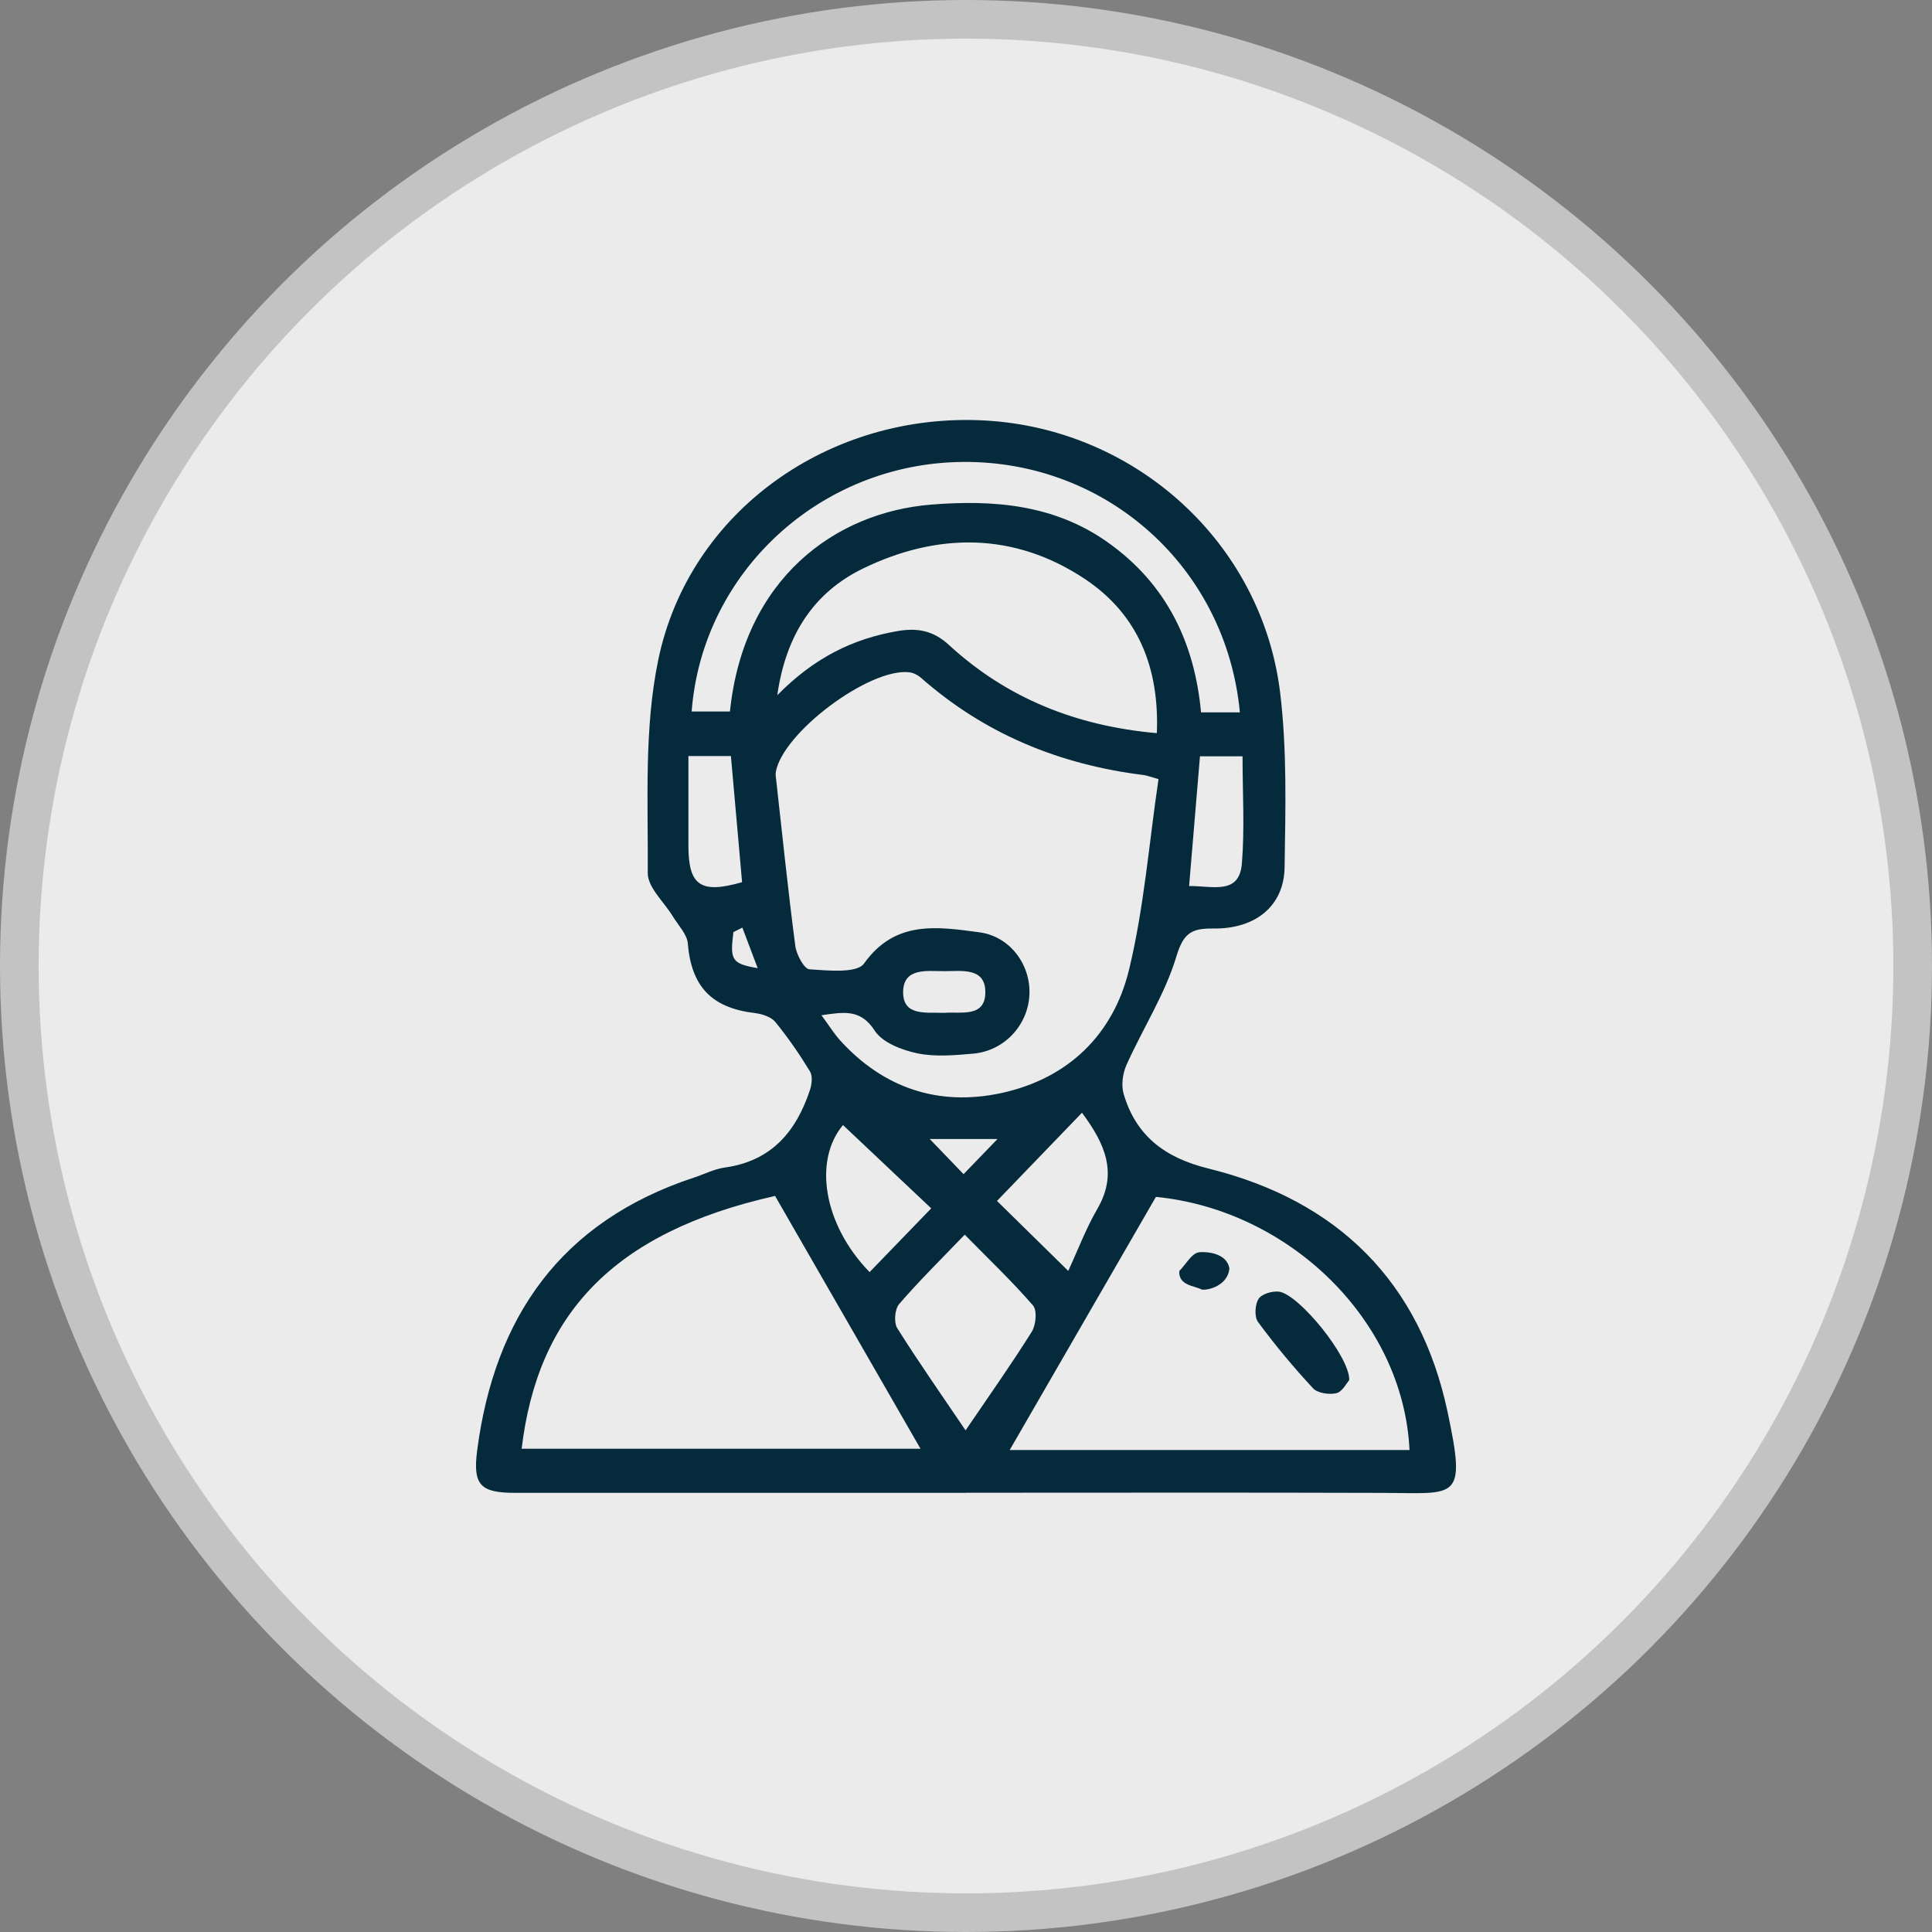 <?xml version="1.0" encoding="UTF-8"?> <svg xmlns="http://www.w3.org/2000/svg" width="50" height="50" viewBox="0 0 50 50" fill="none"><rect x="0" y="0" width="50" height="50" fill="#808080" stroke="none"/><circle cx="25" cy="25" r="24.5" fill="#EBEBEB" stroke="#C3C3C3"></circle><path d="M24.995 38.635C21.108 38.635 17.221 38.635 13.335 38.635C12.429 38.635 12.233 38.431 12.349 37.537C12.798 34.094 14.509 31.609 17.974 30.471C18.234 30.385 18.488 30.253 18.756 30.216C19.976 30.048 20.61 29.271 20.963 28.205C21.011 28.057 21.034 27.843 20.96 27.724C20.69 27.282 20.393 26.85 20.065 26.448C19.957 26.317 19.726 26.242 19.543 26.219C18.412 26.086 17.893 25.531 17.8 24.415C17.78 24.177 17.557 23.953 17.42 23.727C17.192 23.348 16.762 22.971 16.764 22.594C16.776 20.753 16.665 18.865 17.035 17.08C17.838 13.211 21.492 10.657 25.501 10.883C29.399 11.103 32.658 14.053 33.13 17.927C33.311 19.419 33.268 20.943 33.245 22.451C33.229 23.446 32.492 24.047 31.394 24.03C30.825 24.022 30.623 24.16 30.444 24.756C30.151 25.728 29.577 26.616 29.156 27.554C29.055 27.777 29.013 28.083 29.08 28.312C29.399 29.39 30.138 29.962 31.276 30.242C34.64 31.072 36.748 33.193 37.46 36.526C37.957 38.854 37.7 38.642 35.828 38.636C32.218 38.624 28.607 38.632 24.996 38.632L24.995 38.635ZM29.985 20.165C29.766 20.104 29.684 20.069 29.597 20.058C27.417 19.788 25.479 18.991 23.835 17.541C23.755 17.471 23.641 17.413 23.536 17.399C22.508 17.275 20.255 18.959 20.078 19.979C20.067 20.044 20.078 20.114 20.087 20.181C20.247 21.614 20.395 23.049 20.582 24.478C20.611 24.703 20.81 25.077 20.951 25.086C21.431 25.117 22.176 25.194 22.36 24.937C23.167 23.804 24.262 23.984 25.347 24.128C26.14 24.233 26.671 24.963 26.642 25.729C26.613 26.524 25.994 27.2 25.18 27.269C24.701 27.31 24.198 27.356 23.737 27.259C23.338 27.175 22.839 26.982 22.64 26.677C22.28 26.119 21.867 26.185 21.259 26.274C21.456 26.541 21.583 26.748 21.743 26.926C22.865 28.161 24.288 28.638 25.911 28.289C27.656 27.912 28.817 26.762 29.22 25.093C29.609 23.485 29.737 21.816 29.982 20.165H29.985ZM13.5 37.494H23.823C22.567 35.311 21.322 33.145 20.059 30.951C15.847 31.896 13.913 34.033 13.5 37.494ZM36.478 37.526C36.318 34.164 33.362 31.314 29.915 30.975C28.632 33.197 27.384 35.357 26.131 37.526H36.477H36.478ZM29.939 18.974C30.006 17.315 29.474 15.916 28.081 14.987C26.254 13.768 24.261 13.776 22.331 14.715C21.079 15.326 20.342 16.407 20.116 17.992C21.074 17.019 22.078 16.528 23.243 16.33C23.755 16.243 24.164 16.327 24.56 16.693C26.052 18.065 27.845 18.789 29.939 18.974ZM32.088 18.435C31.733 14.685 28.643 11.92 24.909 11.955C21.236 11.989 18.176 14.799 17.9 18.413H18.891C19.247 14.974 21.612 13.258 24.102 13.059C25.704 12.93 27.278 13.055 28.652 14.024C30.19 15.106 30.915 16.631 31.083 18.436H32.087L32.088 18.435ZM24.989 37.018C25.599 36.119 26.175 35.307 26.702 34.465C26.811 34.289 26.846 33.915 26.733 33.784C26.185 33.152 25.575 32.573 24.967 31.953C24.356 32.59 23.787 33.148 23.27 33.749C23.155 33.883 23.129 34.224 23.221 34.373C23.771 35.25 24.367 36.097 24.989 37.018ZM28 28.799C27.213 29.616 26.479 30.377 25.802 31.08C26.445 31.712 27.031 32.286 27.646 32.891C27.887 32.372 28.1 31.801 28.403 31.279C28.927 30.372 28.615 29.62 28.001 28.797L28 28.799ZM21.817 29.116C21.047 30.031 21.307 31.691 22.505 32.922C23.039 32.37 23.572 31.819 24.1 31.272C23.318 30.533 22.564 29.821 21.816 29.116H21.817ZM17.816 19.566C17.816 20.381 17.816 21.139 17.816 21.897C17.819 22.919 18.134 23.138 19.205 22.831C19.11 21.755 19.014 20.671 18.916 19.566H17.816ZM31.055 19.573C30.962 20.699 30.869 21.798 30.774 22.93C31.394 22.927 32.074 23.165 32.14 22.346C32.214 21.438 32.157 20.521 32.157 19.573H31.054H31.055ZM24.444 26.212C24.866 26.177 25.518 26.349 25.5 25.651C25.485 25.029 24.869 25.135 24.429 25.134C23.986 25.132 23.38 25.041 23.373 25.669C23.366 26.308 23.971 26.195 24.443 26.212H24.444ZM25.815 29.478H24.062C24.37 29.798 24.643 30.081 24.937 30.387C25.213 30.101 25.463 29.844 25.815 29.478ZM19.213 24.006C19.136 24.045 19.058 24.083 18.981 24.122C18.887 24.852 18.938 24.939 19.609 25.056C19.463 24.671 19.337 24.339 19.212 24.006H19.213Z" fill="#052A3B"></path><path d="M34.918 35.718C34.849 35.794 34.741 36.017 34.587 36.055C34.401 36.1 34.099 36.055 33.982 35.929C33.475 35.385 32.999 34.811 32.559 34.215C32.459 34.079 32.477 33.769 32.571 33.615C32.649 33.489 32.929 33.405 33.101 33.428C33.616 33.497 34.94 35.119 34.918 35.717V35.718Z" fill="#052A3B"></path><path d="M31.817 32.838C31.763 33.273 31.276 33.396 31.105 33.375C30.918 33.273 30.495 33.273 30.52 32.895C30.689 32.722 30.843 32.432 31.031 32.409C31.224 32.386 31.763 32.428 31.817 32.838Z" fill="#052A3B"></path></svg> 